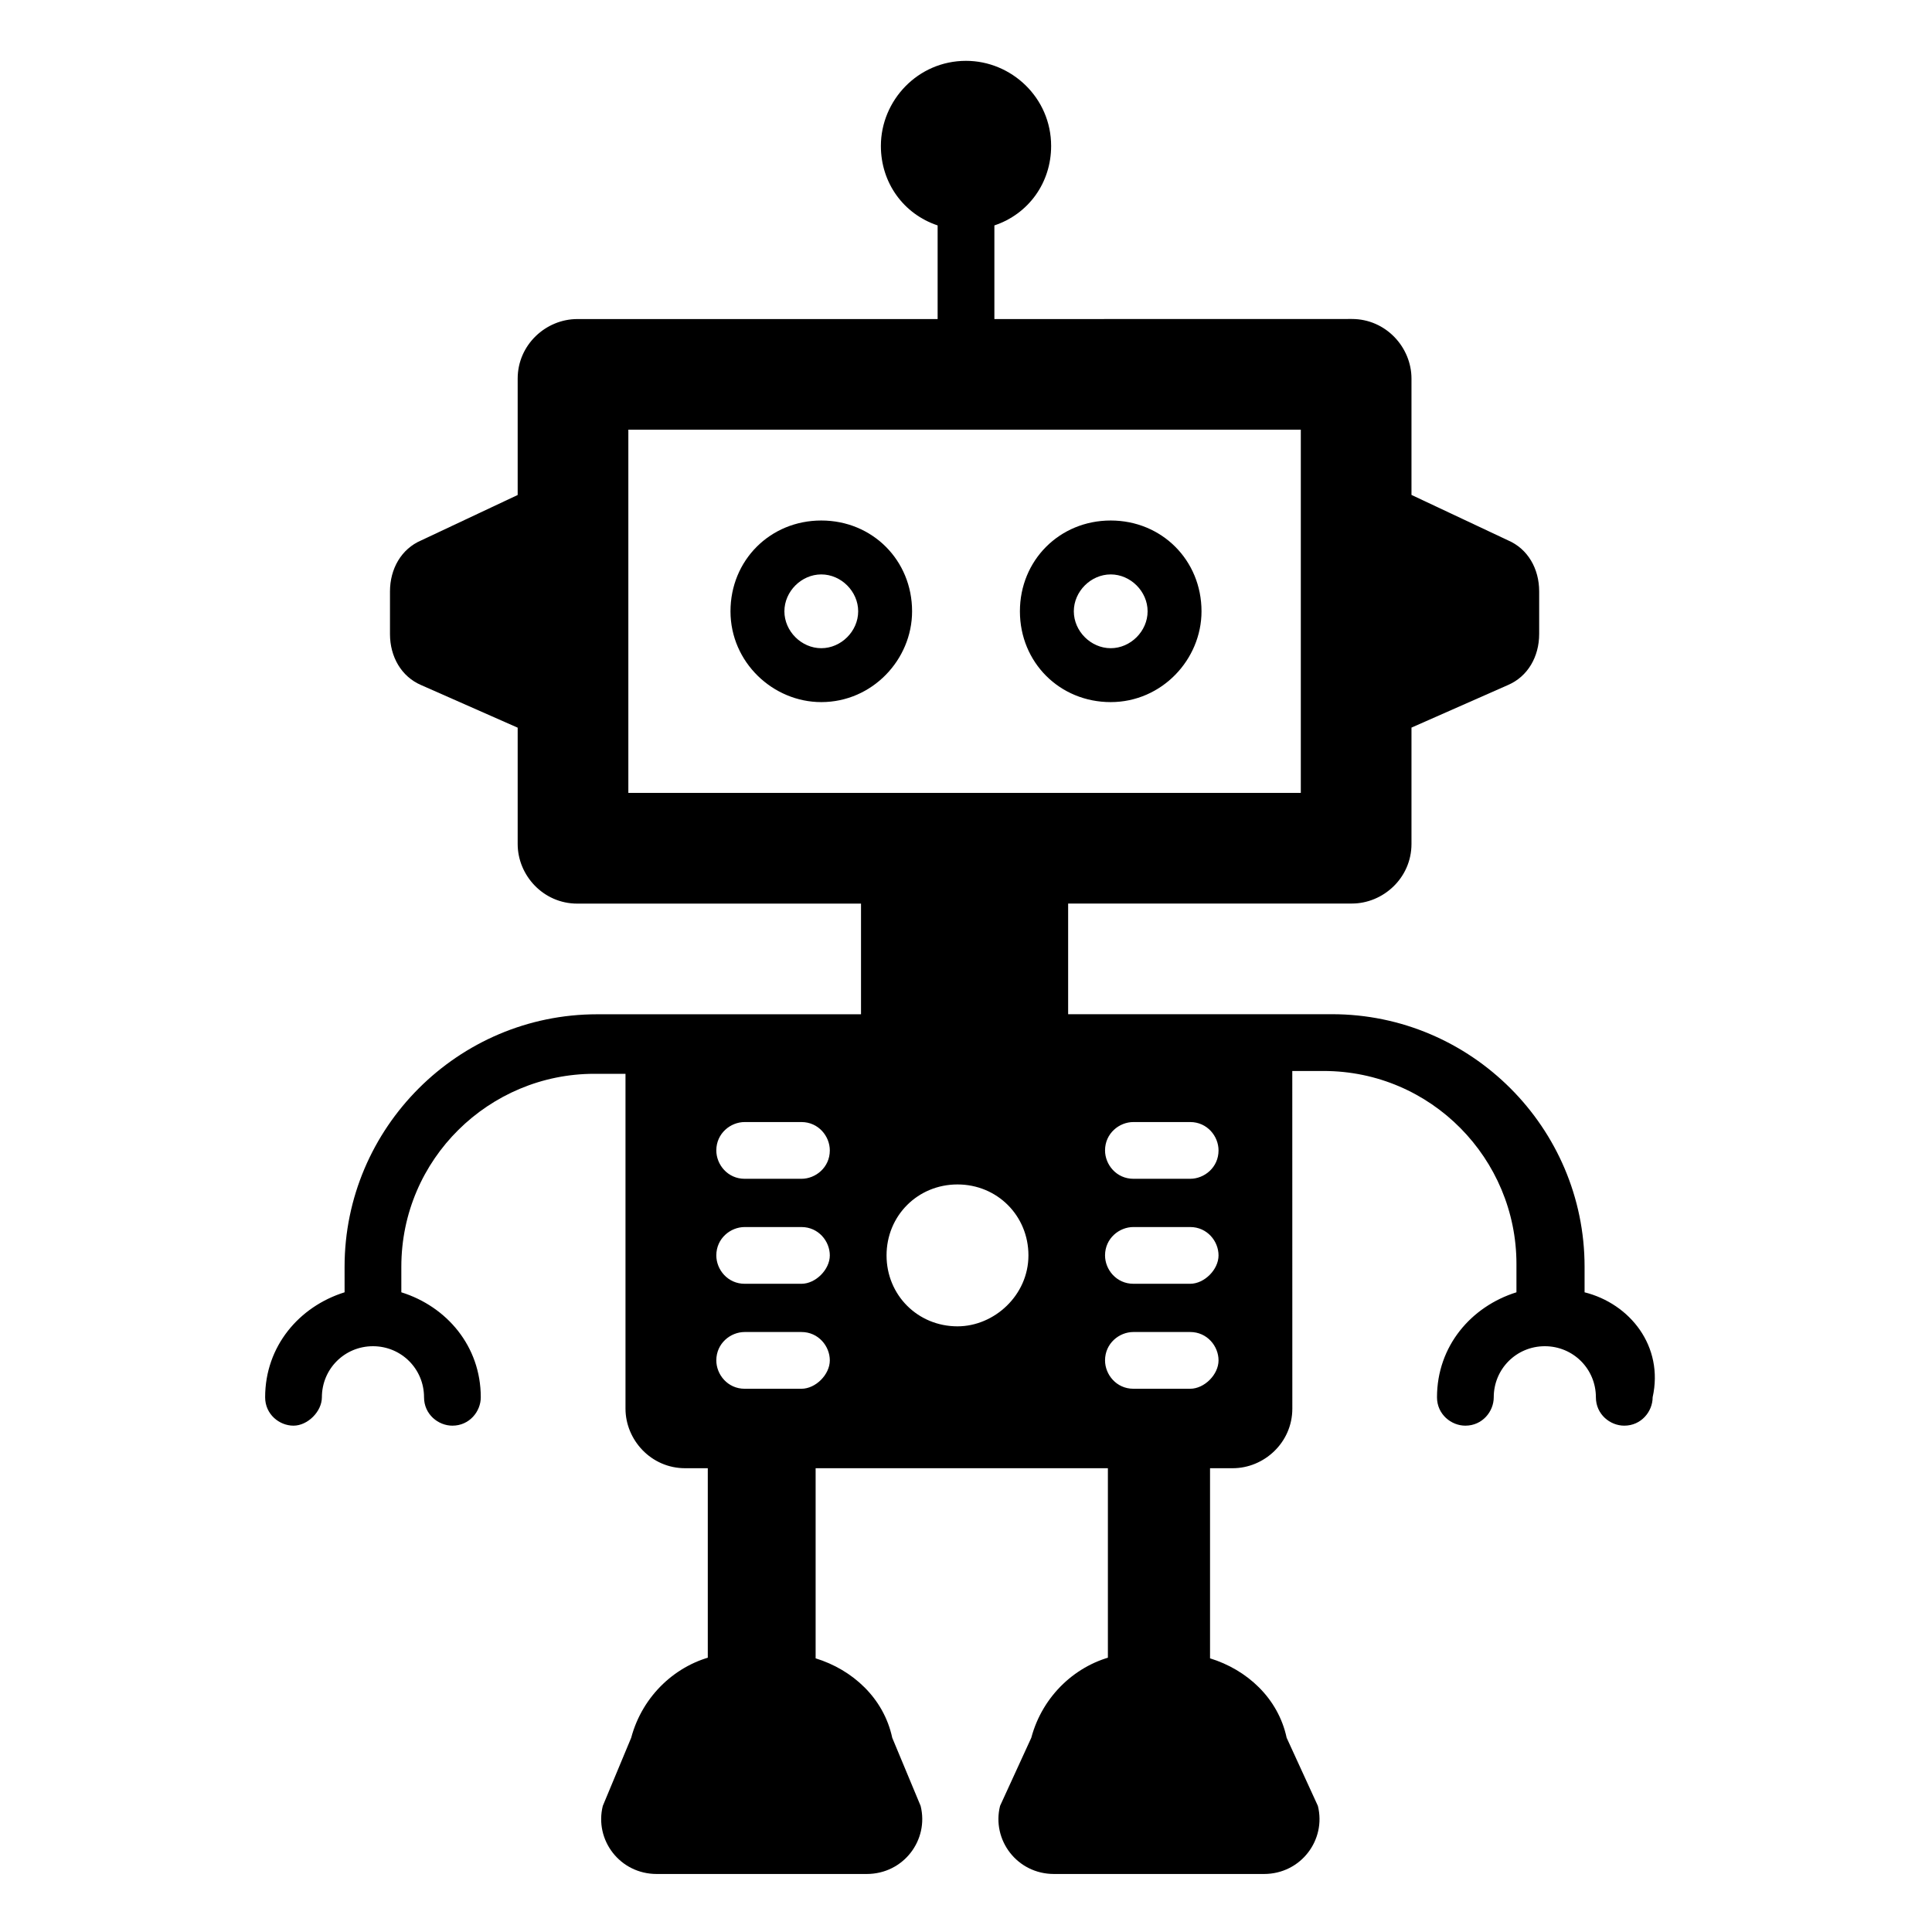 <?xml version="1.0" encoding="UTF-8"?>
<!-- Uploaded to: ICON Repo, www.iconrepo.com, Generator: ICON Repo Mixer Tools -->
<svg fill="#000000" width="800px" height="800px" version="1.1" viewBox="144 144 512 512" xmlns="http://www.w3.org/2000/svg">
 <g>
  <path d="m563.93 486.47v-6.769c0-36.848-30.078-66.926-66.926-66.926h-69.934v-29.328h75.195c8.273 0 15.793-6.769 15.793-15.793v-30.832l25.566-11.281c5.266-2.258 8.273-7.519 8.273-13.535v-11.281c0-6.016-3.008-11.281-8.273-13.535l-25.566-12.031v-30.832c0-8.273-6.769-15.793-15.793-15.793l-94.742 0.02v-24.816c9.023-3.008 15.039-11.281 15.039-21.055 0-12.785-10.527-22.559-22.559-22.559-12.785 0-22.559 10.527-22.559 22.559 0 9.777 6.016 18.047 15.039 21.055v24.816h-95.5c-8.273 0-15.793 6.769-15.793 15.793v30.832l-25.566 12.031c-5.266 2.258-8.273 7.519-8.273 13.535v11.281c0 6.016 3.008 11.281 8.273 13.535l25.566 11.281v30.832c0 8.273 6.769 15.793 15.793 15.793h75.195v29.328h-69.934c-36.848 0-66.926 30.078-66.926 66.926l0.004 6.75c-12.031 3.762-21.055 14.289-21.055 27.824 0 4.512 3.762 7.519 7.519 7.519 3.762 0 7.519-3.762 7.519-7.519 0-7.519 6.016-13.535 13.535-13.535 7.519 0 13.535 6.016 13.535 13.535 0 4.512 3.762 7.519 7.519 7.519 4.512 0 7.519-3.762 7.519-7.519 0-13.535-9.023-24.062-21.055-27.824v-6.769c0-28.574 23.312-51.133 51.133-51.133h8.273v88.73c0 8.273 6.769 15.793 15.793 15.793h6.016v50.383c0.754 0 1.504 0 2.258-0.754-10.527 2.258-19.551 10.527-22.559 21.809l-7.519 18.047c-2.258 9.023 4.512 18.047 14.289 18.047h55.645c9.777 0 16.543-9.023 14.289-18.047l-7.519-18.047c-2.258-10.527-10.527-18.047-20.305-21.055v-50.383h77.453v50.383c0.754 0 1.504 0 2.258-0.754-10.527 2.258-19.551 10.527-22.559 21.809l-8.273 18.047c-2.258 9.023 4.512 18.047 14.289 18.047h55.645c9.777 0 16.543-9.023 14.289-18.047l-8.273-18.047c-2.258-10.527-10.527-18.047-20.305-21.055v-50.383h6.016c8.273 0 15.793-6.769 15.793-15.793l-0.012-89.48h8.273c28.574 0 51.133 23.312 51.133 51.133v7.519c-12.031 3.762-21.055 14.289-21.055 27.824 0 4.512 3.762 7.519 7.519 7.519 4.512 0 7.519-3.762 7.519-7.519 0-7.519 6.016-13.535 13.535-13.535 7.519 0 13.535 6.016 13.535 13.535 0 4.512 3.762 7.519 7.519 7.519 4.512 0 7.519-3.762 7.519-7.519 3.008-13.535-6.016-24.816-18.047-27.824zm-207.54 25.566h-15.039c-4.512 0-7.519-3.762-7.519-7.519 0-4.512 3.762-7.519 7.519-7.519h15.039c4.512 0 7.519 3.762 7.519 7.519 0 3.762-3.762 7.519-7.519 7.519zm0-27.82h-15.039c-4.512 0-7.519-3.762-7.519-7.519 0-4.512 3.762-7.519 7.519-7.519h15.039c4.512 0 7.519 3.762 7.519 7.519 0 3.758-3.762 7.519-7.519 7.519zm0-27.824h-15.039c-4.512 0-7.519-3.762-7.519-7.519 0-4.512 3.762-7.519 7.519-7.519h15.039c4.512 0 7.519 3.762 7.519 7.519 0 4.512-3.762 7.519-7.519 7.519zm-45.871-102.27v-96.25h178.21v96.25zm87.227 141.37c-10.527 0-18.801-8.273-18.801-18.801 0-10.527 8.273-18.801 18.801-18.801 10.527 0 18.801 8.273 18.801 18.801 0 10.531-9.023 18.801-18.801 18.801zm61.66 16.543h-15.039c-4.512 0-7.519-3.762-7.519-7.519 0-4.512 3.762-7.519 7.519-7.519h15.039c4.512 0 7.519 3.762 7.519 7.519 0 3.762-3.758 7.519-7.519 7.519zm0-27.82h-15.039c-4.512 0-7.519-3.762-7.519-7.519 0-4.512 3.762-7.519 7.519-7.519h15.039c4.512 0 7.519 3.762 7.519 7.519 0 3.758-3.758 7.519-7.519 7.519zm0-27.824h-15.039c-4.512 0-7.519-3.762-7.519-7.519 0-4.512 3.762-7.519 7.519-7.519h15.039c4.512 0 7.519 3.762 7.519 7.519 0 4.512-3.758 7.519-7.519 7.519z"/>
  <path d="m361.65 281.94c-13.535 0-24.062 10.527-24.062 24.062s11.281 24.062 24.062 24.062c13.535 0 24.062-11.281 24.062-24.062 0-13.535-10.527-24.062-24.062-24.062zm0 33.84c-5.266 0-9.777-4.512-9.777-9.777s4.512-9.777 9.777-9.777c5.266 0 9.777 4.512 9.777 9.777s-4.512 9.777-9.777 9.777z"/>
  <path d="m438.35 281.94c-13.535 0-24.062 10.527-24.062 24.062s10.527 24.062 24.062 24.062 24.062-11.281 24.062-24.062c0-13.535-10.527-24.062-24.062-24.062zm0 33.84c-5.266 0-9.777-4.512-9.777-9.777s4.512-9.777 9.777-9.777 9.777 4.512 9.777 9.777-4.512 9.777-9.777 9.777z"/>
 </g>
</svg>